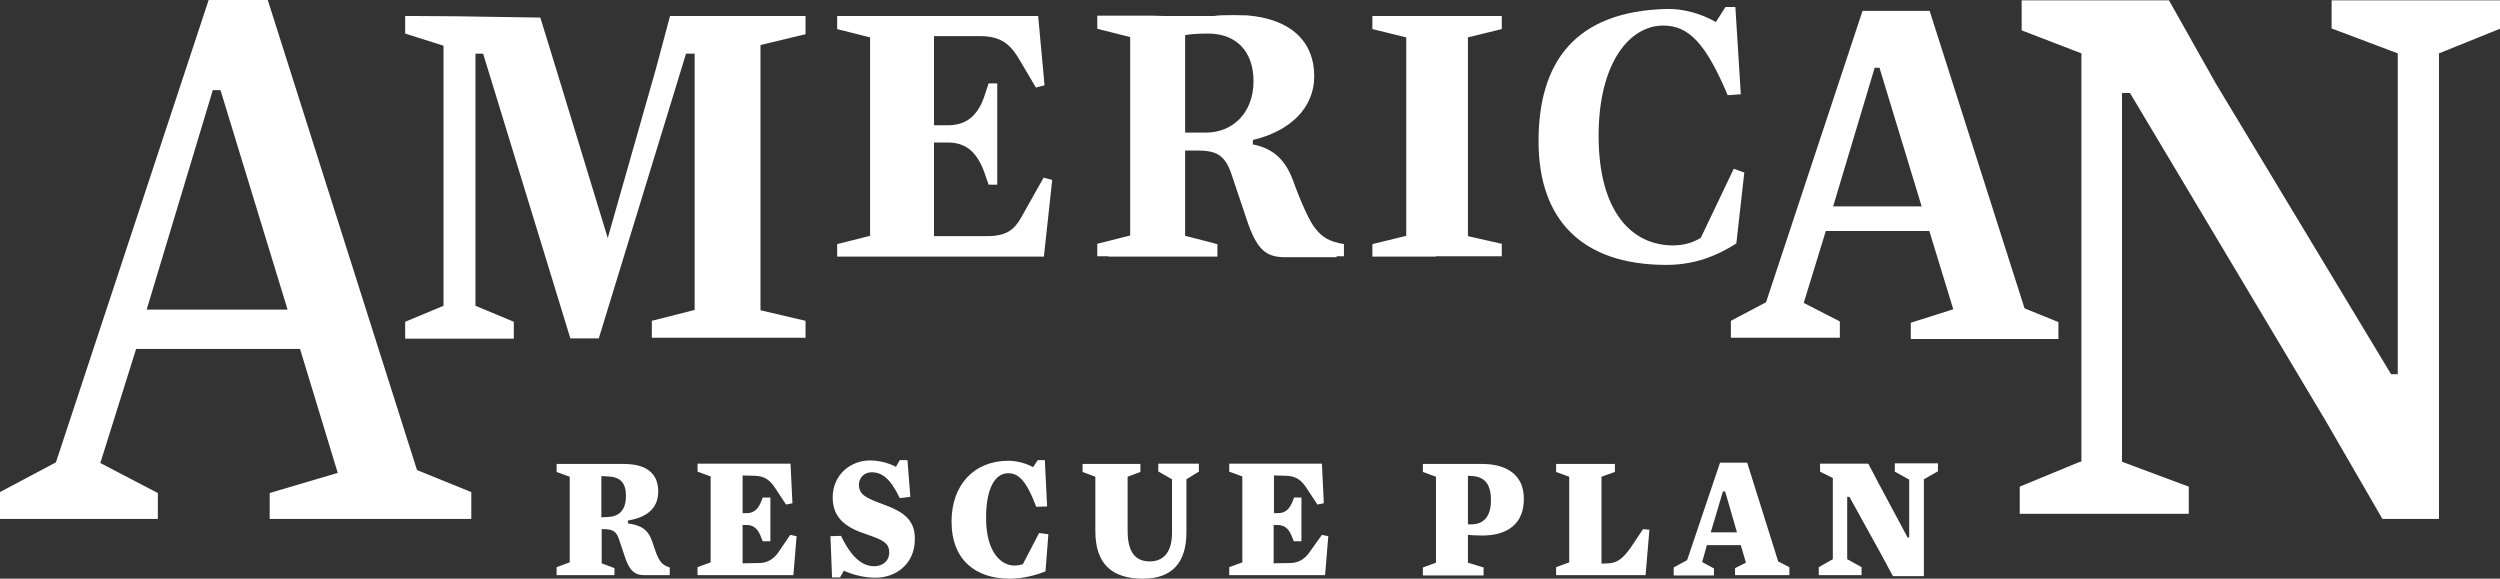 <?xml version="1.0" encoding="UTF-8"?> <svg xmlns="http://www.w3.org/2000/svg" xmlns:xlink="http://www.w3.org/1999/xlink" version="1.1" id="Layer_1" x="0px" y="0px" viewBox="0 0 782.4 181.1" style="enable-background:new 0 0 782.4 181.1;" xml:space="preserve"><rect x="0" y="0" width="782.4" height="181.1" fill="#333333" stroke="none"/> <style type="text/css"> .st0{fill:#FFFFFF;} </style> <g> <path class="st0" d="M545.9,54l-3.3-1.2l-10.3,21.6c-2.6,1.7-5.8,2.4-8.7,2.4c-12.9,0-23.3-10.5-23.3-34.3c0-23,9.8-34.5,20.2-34.5 c8.1,0,13.4,5.7,20.2,21.8l4.1-0.3l-1.7-27.3h-3.1L537,6.9c-4.5-2.6-10.1-4.2-15.3-4.1c-29,0.7-40.2,16.9-40.2,41.4 c0,24.7,13.7,38.7,40,38.7c8.7,0,15.6-2.7,21.9-6.7L545.9,54L545.9,54z M83.8,0H65.3L17.5,144.7L0,154v8.4h49.4v-8.1l-18-9.4 l11.2-35.7h51.3l11.8,38.8l-21.3,6.3v8.1h63.1V154l-17-6.9L83.8,0L83.8,0z M45.9,96.9l20.7-68.7h2.4L90,96.9H45.9L45.9,96.9z M729.7,8.9l20.7,7.8v100.4h-2.1l-54.8-90.9L678.8,0.1h-46.1v9.4l18.7,7.2v127.8H651l-18.9,7.8v8.5H685v-8.5l-20.9-7.8V29.1h2.5 l61.3,102.7l17.7,30.6h17.7V16.7L782.4,9V0.1h-52.7L729.7,8.9L729.7,8.9z M206.7,175.7c-1-1.4-1.3-2.4-2.5-6 c-1.3-3.9-3.4-5.3-7.7-5.9v-0.9c6.9-1.1,9.5-4.6,9.5-9.1c0-5.5-3.5-8.6-10.8-8.6h-21v2.5l4.1,1.5V176l-4.1,1.5v2.5h18.1v-2.2 l-4-1.5v-10.7h0.5c3.1,0,4.2,0.7,5.1,3.7l1.6,4.8c1.4,4.3,3,5.9,6.1,5.9h8v-2.4C208.4,177.2,207.4,176.7,206.7,175.7z M190.2,161.8 l-2,0.1V149l2,0.1c3.9,0.1,5.7,2,5.7,6.1C195.9,159.8,193.6,161.7,190.2,161.8z M243.5,173c-1.4,2-3.5,3.2-5.8,3.2l-5.3,0.1v-12 h1.2c2.5,0,3.7,1.4,4.7,4.1l0.4,1h2.4v-13.7h-2.4l-0.3,0.8c-1,2.7-2.3,4.1-4.8,4.1h-1.2v-11.8l3.9,0.1c3,0.1,4.7,1.4,6.2,3.7 l3.5,5.3l2-0.4l-0.6-12.4h-29.1v2.5l4.1,1.5V176l-4.1,1.5v2.5h30l1-12.2l-2-0.4L243.5,173L243.5,173z M279.1,158.9 c-2.1-0.9-4.3-1.6-6.1-2.4c-2.9-1.3-4.2-2.4-4.2-4.8c0-2,1.5-3.9,4-3.9c3.1,0,5.8,1.8,8.8,8.1l3.3-0.4l-0.9-11.5h-2.4l-1.2,2.1 c-2.3-1.2-5.1-2-8.2-2c-5.8,0-11.6,4.3-11.6,11.6c0,5.5,3.1,8.2,6.7,10c1.9,0.9,4,1.5,5.8,2.2c3.5,1.3,5.2,2.3,5.2,5 c0,2.6-2,4.3-4.7,4.3c-3.6,0-7-2.5-10.4-9.5l-3.3,0.1l0.5,12.9h2.5l1.2-2.1c2.8,1.3,6.5,2.2,9.9,2.2c6.4,0,12.3-4.3,12.3-12 C286.5,163.1,282.9,160.6,279.1,158.9L279.1,158.9z M320.1,176.6c-0.7,0.2-1.7,0.4-2.6,0.4c-4.3,0-8.9-4.3-8.9-14.9 c0-10,3.2-14,6.9-14c3.1,0,5.6,2,8.8,10.5l3.4-0.1l-0.7-14.5h-2.2l-1.5,2.2c-1.7-1-4.8-2-7.7-2c-10.8,0-17.8,7.6-17.8,19 c0,12.2,7.7,17.9,18.2,17.9c3.9,0,8.1-1,11.2-2.3l0.9-11.6l-2.9-0.4L320.1,176.6z M362.6,147.6l4.2,2.4v16.7c0,5.9-2.5,9-7,9 c-4.3,0-6.9-2.7-6.9-9.6v-16.9l4-1.5v-2.5h-18.1v2.5l4,1.5v17c0,10.4,5.3,14.9,14.9,14.9c9.2,0,13.6-5.1,13.6-14.5V150l3.9-2.4 v-2.5h-12.7V147.6L362.6,147.6z M409.7,173c-1.4,2-3.5,3.2-5.8,3.2l-5.3,0.1v-12h1.2c2.5,0,3.7,1.4,4.7,4.1l0.4,1h2.4v-13.7H405 l-0.3,0.8c-1,2.7-2.3,4.1-4.8,4.1h-1.2v-11.8l3.9,0.1c3,0.1,4.7,1.4,6.2,3.7l3.5,5.3l2-0.4l-0.6-12.4h-29v2.5l4.1,1.5V176l-4.1,1.5 v2.5h30l1-12.2l-2-0.4L409.7,173L409.7,173z M463.9,145.2h-18.6v2.5l4.1,1.5v26.9l-4.1,1.5v2.5h19v-2.5l-4.9-1.5v-8.7 c1.2,0.1,2.8,0.2,4.5,0.2c7.8,0,13-3.6,13-11.4C477,148.8,471.7,145.2,463.9,145.2L463.9,145.2z M460.5,164.1h-1.1v-15.2l1.6,0.1 c3.5,0.3,5.6,2.4,5.6,7.4C466.7,161.6,464.3,164.1,460.5,164.1L460.5,164.1z M510.6,171c-2.6,3.8-4.4,5.1-7.1,5.3l-2.3,0.1v-27.2 l4.2-1.5v-2.5H487v2.5l4.1,1.5V176l-4.1,1.5v2.5h28l1.2-14.2l-2-0.2L510.6,171z M546.8,144.8h-8.5L528,175.3l-4.2,2.3v2.5h12.6 v-2.2l-3.7-2l1.5-5.3h10.6l1.6,5.5l-3.4,1.7v2.2h17v-2.5l-3.5-1.8L546.8,144.8L546.8,144.8z M535.4,166.6l3.8-12.8h0.7l3.7,12.8 H535.4z M593,147.6l4.5,2.5v18.1H597l-9.1-17l-3.2-6.1h-15.1v2.5l4,2v25.4l-4.4,2.5v2.5h13.4v-2.5l-4.5-2.5v-19.5h0.7l10,18.1 l3.6,6.7h9.7v-30.3l4.4-2.5v-2.5H593V147.6L593,147.6z"></path> <path class="st0" d="M231.5,5h-21.8l-4.5,16.8l-15,52.7l-16.3-53.4l-4.8-15.6l-26-0.4L128.9,5v0l-2.1,0v5.5l12,3.8v81.4l-12,5v5.3 h34v-5.3l-12-5V16.8h2.4l27.3,89.1h8.9l27.3-89.1h2.7V97l-13.4,3.4v5.3h48.1v-5.3l-14.1-3.3V14.1l14.1-3.4V5L231.5,5L231.5,5z M319.4,68.4c-2.1,3.6-4.6,5.5-10.5,5.5h-16.6V44.6h4.3c5.5,0,8.9,2.7,11.3,8.9l1.5,4.3h2.7V26.1h-2.7l-1.5,4.5 c-2.2,6-5.8,8.6-11.3,8.6h-4.3V11.3h14.1c6.2,0,9.1,1.9,12,6.3l5.8,9.8l2.7-0.7L324.9,5h-62.9v4.1l10.3,2.6v62.1l-10.3,2.6v3.9 h64.7l2.6-24l-2.7-0.7L319.4,68.4L319.4,68.4z M449.3,80.2H470v-3.9l-10.6-2.4V11.7L470,9.1V5h-40.5v4.1l10.6,2.6v62.1l-10.6,2.6 v3.9H449.3z M644.2,106.1v-5.3l-10.6-4.3L603.9,3.4h-21l-30.2,91.2l-11,5.8v5.3h34.1v-5.1l-11.3-5.8l6.9-22.5h32.4l7.5,24.5 L598,101v5.1L644.2,106.1L644.2,106.1L644.2,106.1z M573.7,64.6l13-43.4h1.5l13.2,43.4H573.7L573.7,64.6z M411.8,71.7 c-1.9-2.2-4.6-8.2-7.2-15.4c-2.2-5.8-5.7-9.8-12.5-11.1v-1.4c11.5-2.7,19.2-9.9,19.2-19.9c0-11-7.4-18-21.1-19.1 c-5-0.1-8.8-0.1-10.1,0.2h-16l-3.5-0.1h-17.2V9l10.3,2.6v62.1l-10.3,2.6v3.9h3.5v0.1H381v-3.9l-10.1-2.6V47.1h3.3 c6.2,0,9.1,1,11.3,7.7l4.5,13.4c3.3,10.1,6.2,12.3,12.3,12.3h16v-0.3h2.3v-3.8C416.1,75.6,414,74.4,411.8,71.7L411.8,71.7z M370.9,41.5V11c1.5-0.3,3.8-0.5,7.2-0.5c8.7,0,14.2,5.5,14.2,14.9c0,9.9-6.5,16.1-14.9,16.1L370.9,41.5L370.9,41.5L370.9,41.5z"></path> </g> </svg> 
